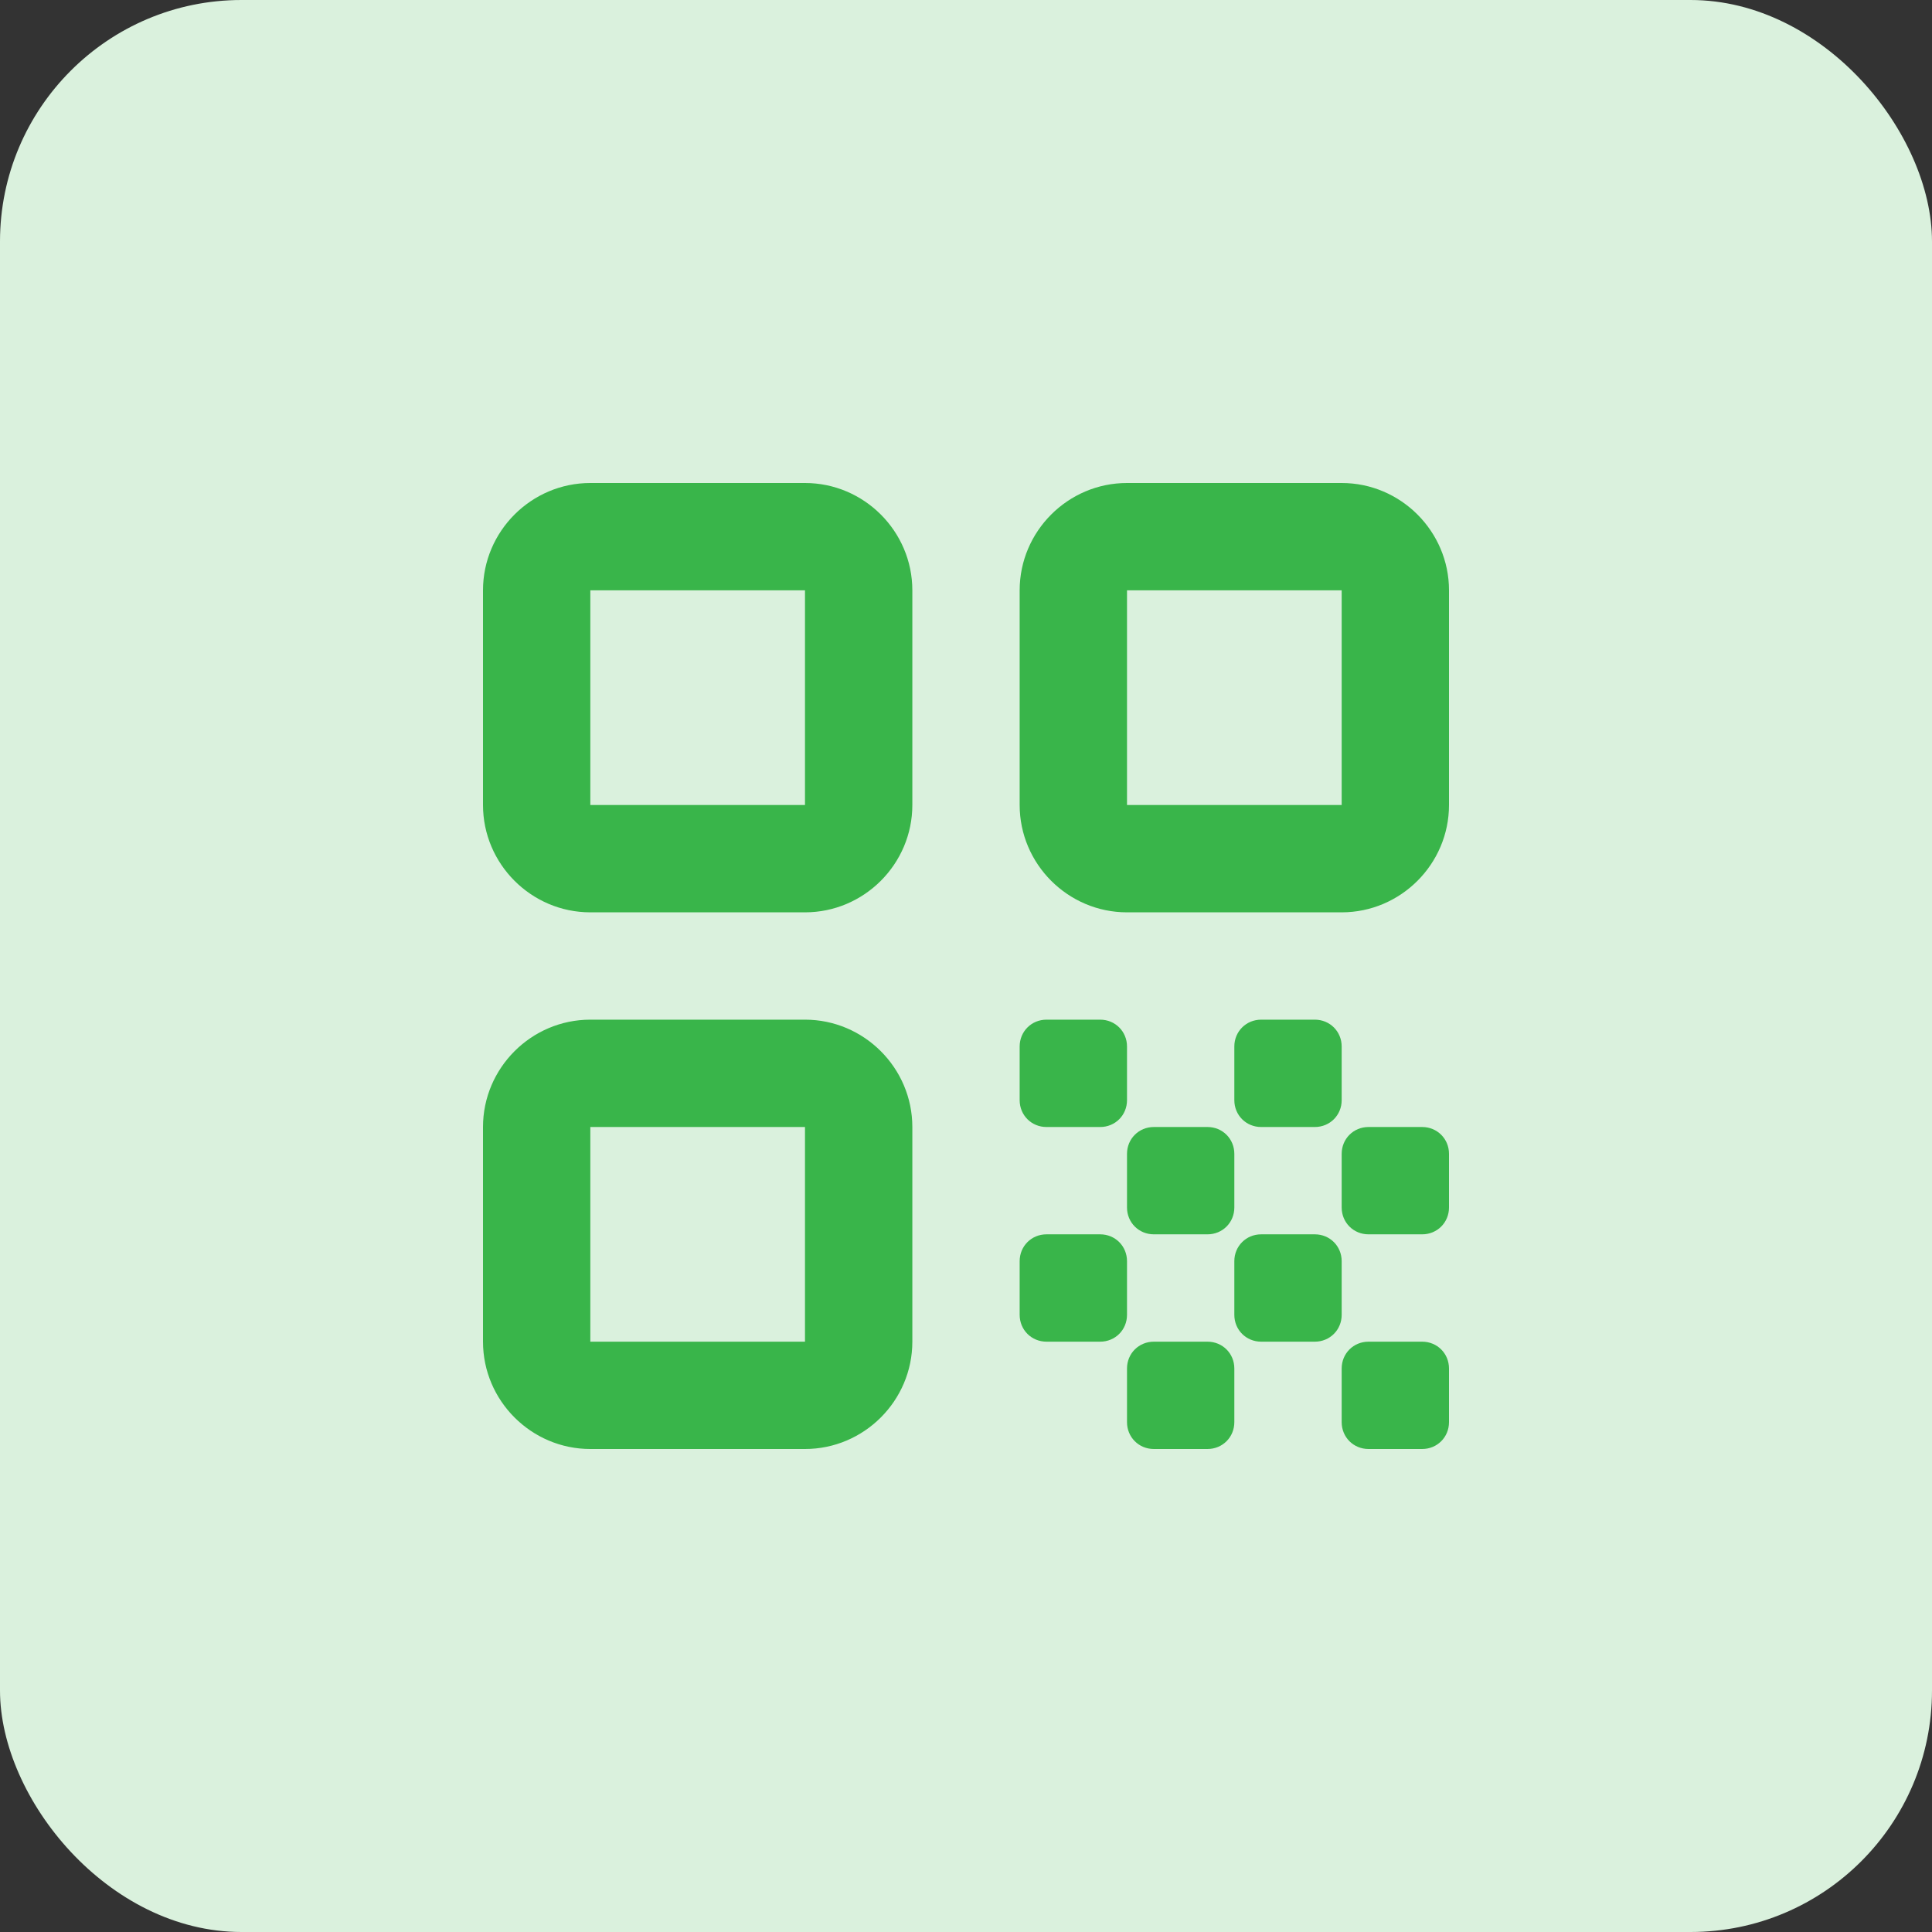 <svg width="80" height="80" viewBox="0 0 80 80" fill="none" xmlns="http://www.w3.org/2000/svg">
<rect x="0" y="0" width="80" height="80" fill="#333333" stroke="none"/>
<rect width="80" height="80" rx="10" fill="#DAF1DD"/>
<path d="M24.444 37.778H33.333C35.778 37.778 37.778 35.778 37.778 33.333V24.444C37.778 22 35.778 20 33.333 20H24.444C22 20 20 22 20 24.444V33.333C20 35.778 22 37.778 24.444 37.778ZM24.444 24.444H33.333V33.333H24.444V24.444ZM24.444 60H33.333C35.778 60 37.778 58 37.778 55.556V46.667C37.778 44.222 35.778 42.222 33.333 42.222H24.444C22 42.222 20 44.222 20 46.667V55.556C20 58 22 60 24.444 60ZM24.444 46.667H33.333V55.556H24.444V46.667ZM42.222 24.444V33.333C42.222 35.778 44.222 37.778 46.667 37.778H55.556C58 37.778 60 35.778 60 33.333V24.444C60 22 58 20 55.556 20H46.667C44.222 20 42.222 22 42.222 24.444ZM55.556 33.333H46.667V24.444H55.556V33.333ZM60 58.889V56.667C60 56.044 59.511 55.556 58.889 55.556H56.667C56.044 55.556 55.556 56.044 55.556 56.667V58.889C55.556 59.511 56.044 60 56.667 60H58.889C59.511 60 60 59.511 60 58.889ZM42.222 43.333V45.556C42.222 46.178 42.711 46.667 43.333 46.667H45.556C46.178 46.667 46.667 46.178 46.667 45.556V43.333C46.667 42.711 46.178 42.222 45.556 42.222H43.333C42.711 42.222 42.222 42.711 42.222 43.333ZM50 46.667H47.778C47.156 46.667 46.667 47.156 46.667 47.778V50C46.667 50.622 47.156 51.111 47.778 51.111H50C50.622 51.111 51.111 50.622 51.111 50V47.778C51.111 47.156 50.622 46.667 50 46.667ZM42.222 52.222V54.444C42.222 55.067 42.711 55.556 43.333 55.556H45.556C46.178 55.556 46.667 55.067 46.667 54.444V52.222C46.667 51.6 46.178 51.111 45.556 51.111H43.333C42.711 51.111 42.222 51.6 42.222 52.222ZM47.778 60H50C50.622 60 51.111 59.511 51.111 58.889V56.667C51.111 56.044 50.622 55.556 50 55.556H47.778C47.156 55.556 46.667 56.044 46.667 56.667V58.889C46.667 59.511 47.156 60 47.778 60ZM52.222 55.556H54.444C55.067 55.556 55.556 55.067 55.556 54.444V52.222C55.556 51.6 55.067 51.111 54.444 51.111H52.222C51.6 51.111 51.111 51.6 51.111 52.222V54.444C51.111 55.067 51.6 55.556 52.222 55.556ZM54.444 42.222H52.222C51.6 42.222 51.111 42.711 51.111 43.333V45.556C51.111 46.178 51.6 46.667 52.222 46.667H54.444C55.067 46.667 55.556 46.178 55.556 45.556V43.333C55.556 42.711 55.067 42.222 54.444 42.222ZM56.667 51.111H58.889C59.511 51.111 60 50.622 60 50V47.778C60 47.156 59.511 46.667 58.889 46.667H56.667C56.044 46.667 55.556 47.156 55.556 47.778V50C55.556 50.622 56.044 51.111 56.667 51.111Z" fill="#39B54A"/>
</svg>
